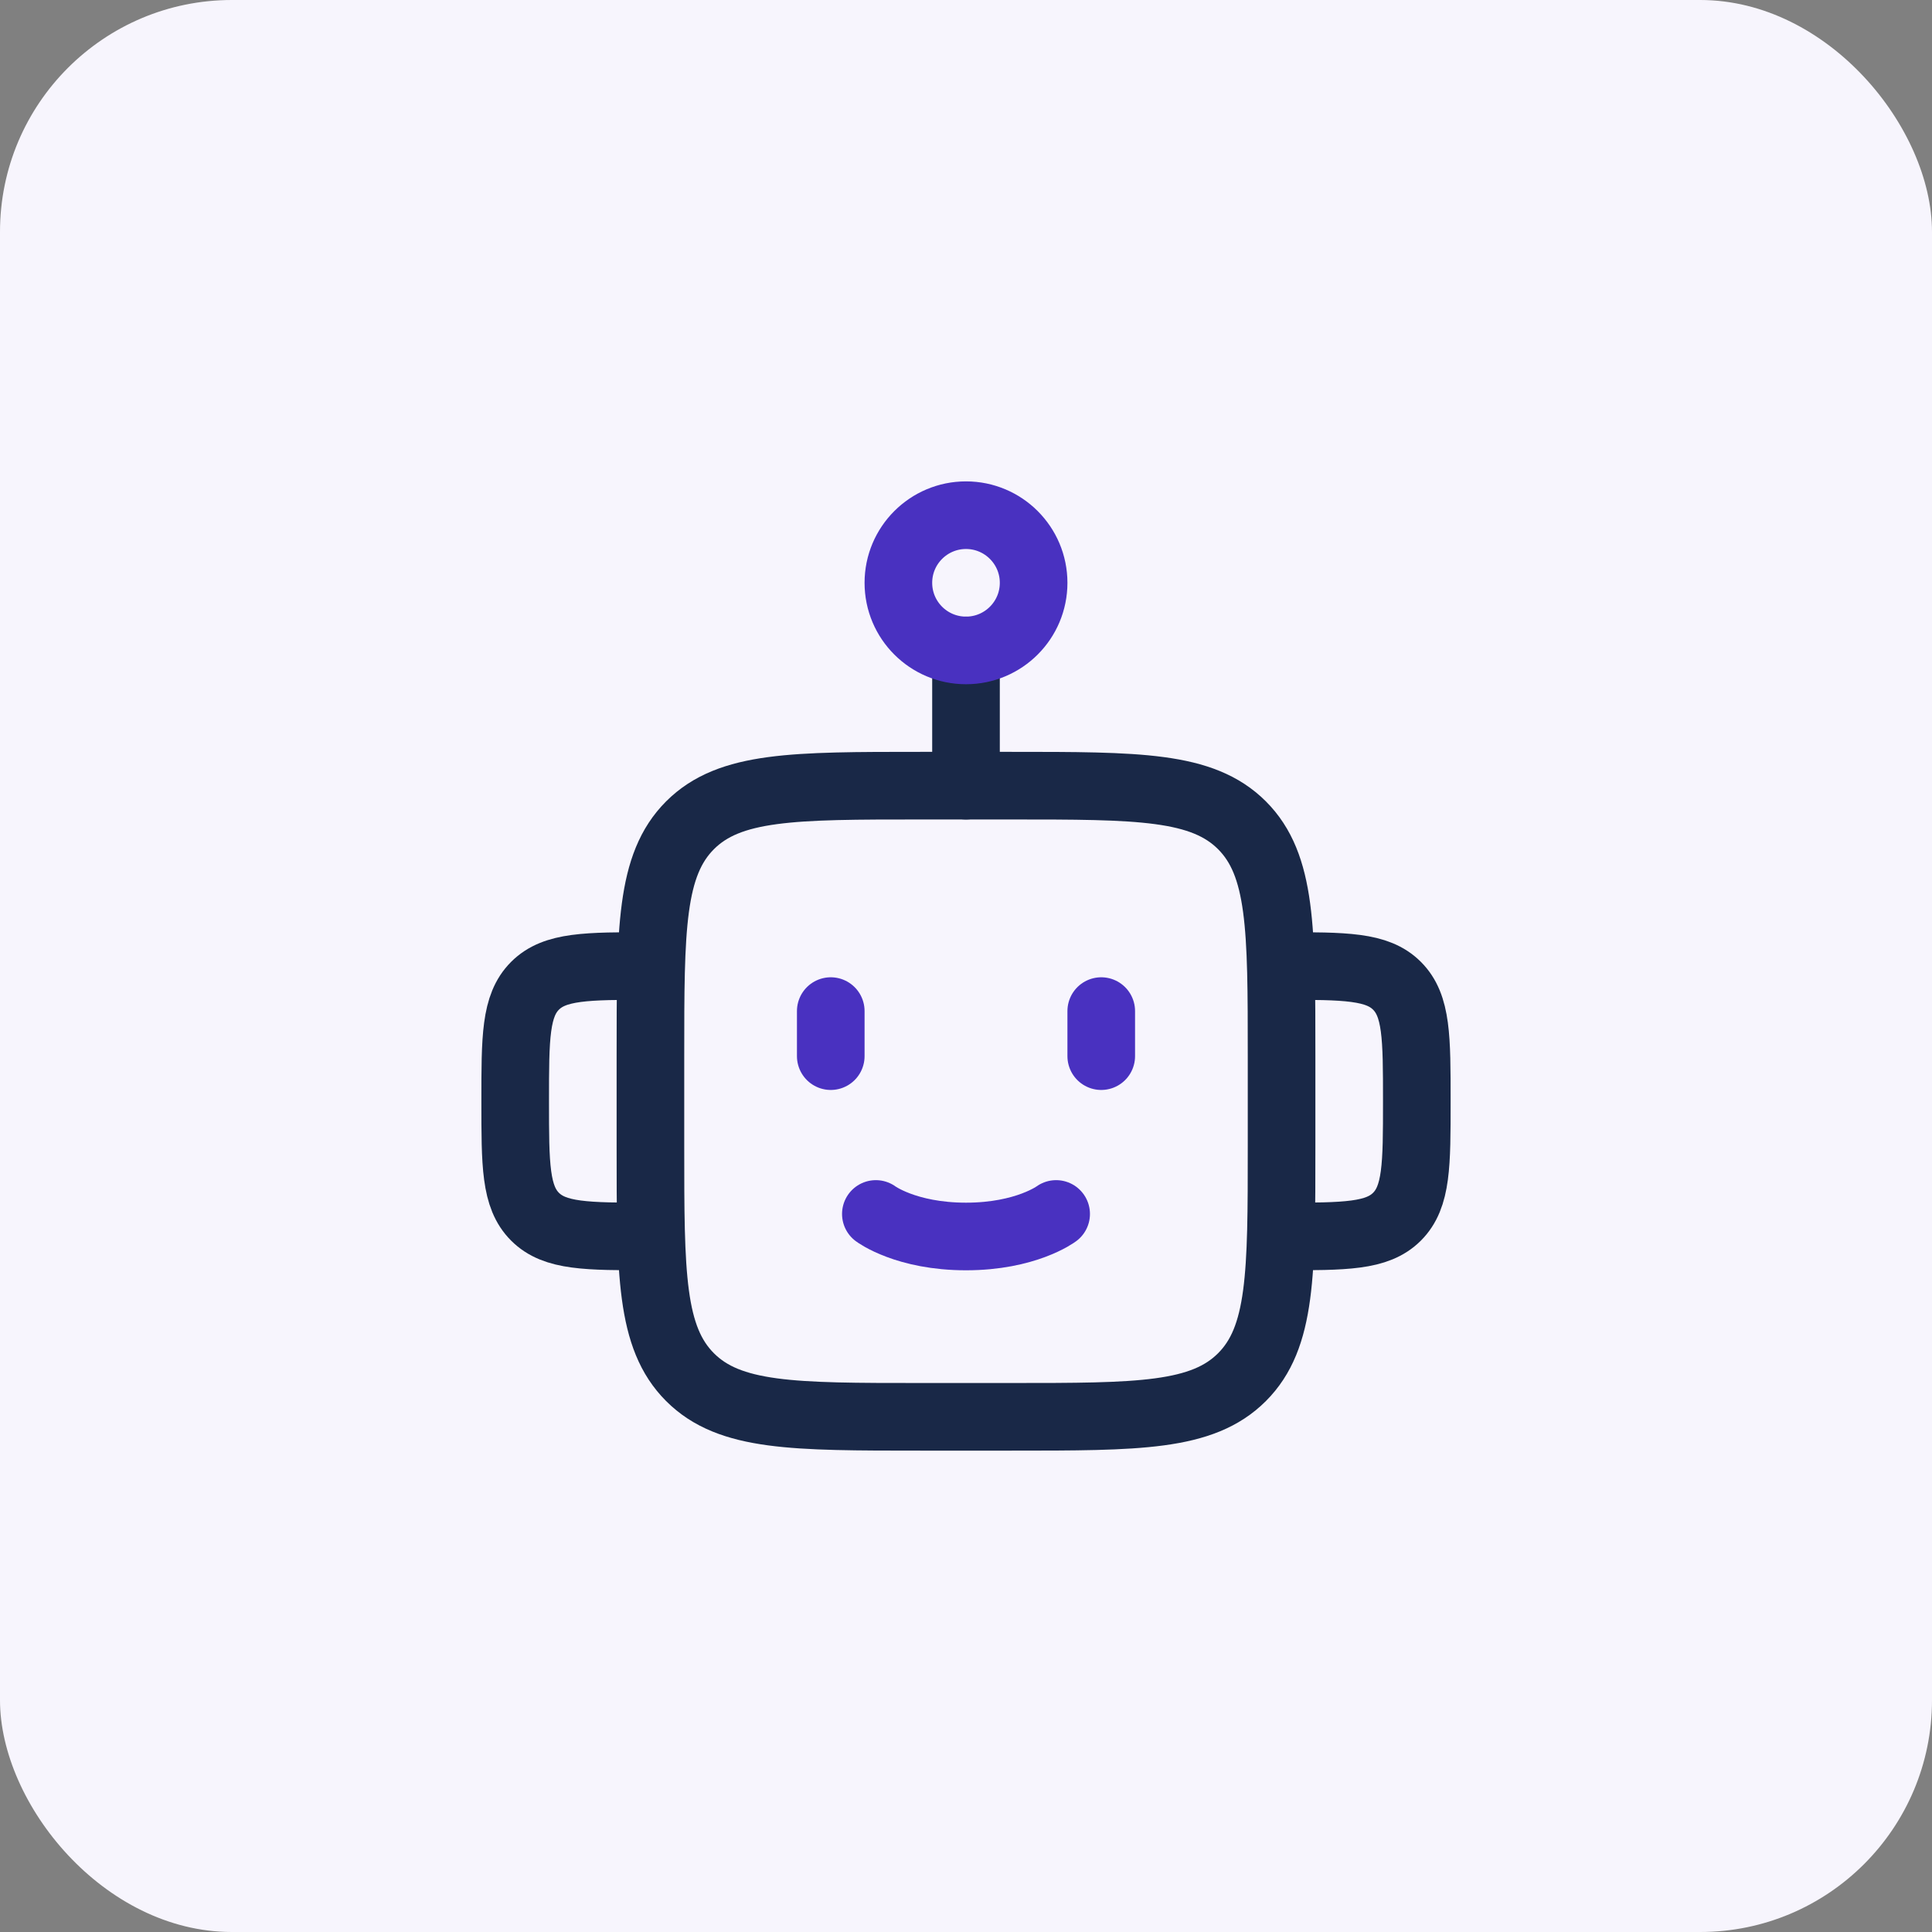 <svg width="50" height="50" viewBox="0 0 50 50" fill="none" xmlns="http://www.w3.org/2000/svg">
<rect x="0" y="0" width="50" height="50" fill="#808080" stroke="none"/>
<rect width="50" height="50" rx="6" fill="#F7F5FD"/>
<path d="M25 16.833V20.333" stroke="#192847" stroke-width="1.75" stroke-linecap="round" stroke-linejoin="round"/>
<path d="M33.167 29.667V27.333C33.167 24.034 33.167 22.384 32.142 21.358C31.116 20.333 29.466 20.333 26.167 20.333H23.833C20.534 20.333 18.884 20.333 17.858 21.358C16.833 22.384 16.833 24.034 16.833 27.333V29.667C16.833 32.966 16.833 34.616 17.858 35.641C18.884 36.667 20.534 36.667 23.833 36.667H26.167C29.466 36.667 31.116 36.667 32.142 35.641C33.167 34.616 33.167 32.966 33.167 29.667Z" stroke="#192847" stroke-width="1.75" stroke-linejoin="round"/>
<path d="M33.167 32C34.817 32 35.642 32 36.154 31.488C36.667 30.975 36.667 30.15 36.667 28.5C36.667 26.85 36.667 26.025 36.154 25.512C35.642 25 34.817 25 33.167 25" stroke="#192847" stroke-width="1.75" stroke-linejoin="round"/>
<path d="M16.833 32C15.183 32 14.358 32 13.846 31.488C13.333 30.975 13.333 30.15 13.333 28.5C13.333 26.85 13.333 26.025 13.846 25.512C14.358 25 15.183 25 16.833 25" stroke="#192847" stroke-width="1.75" stroke-linejoin="round"/>
<path d="M26.75 15.083C26.75 16.05 25.966 16.833 25 16.833C24.034 16.833 23.25 16.05 23.25 15.083C23.25 14.117 24.034 13.333 25 13.333C25.966 13.333 26.75 14.117 26.75 15.083Z" stroke="#4931C0" stroke-width="1.75"/>
<path d="M21.5 26.167V27.333" stroke="#4931C0" stroke-width="1.75" stroke-linecap="round" stroke-linejoin="round"/>
<path d="M28.5 26.167V27.333" stroke="#4931C0" stroke-width="1.75" stroke-linecap="round" stroke-linejoin="round"/>
<path d="M22.667 31.417C22.667 31.417 23.445 32 25 32C26.555 32 27.333 31.417 27.333 31.417" stroke="#4931C0" stroke-width="1.75" stroke-linecap="round"/>
</svg>
